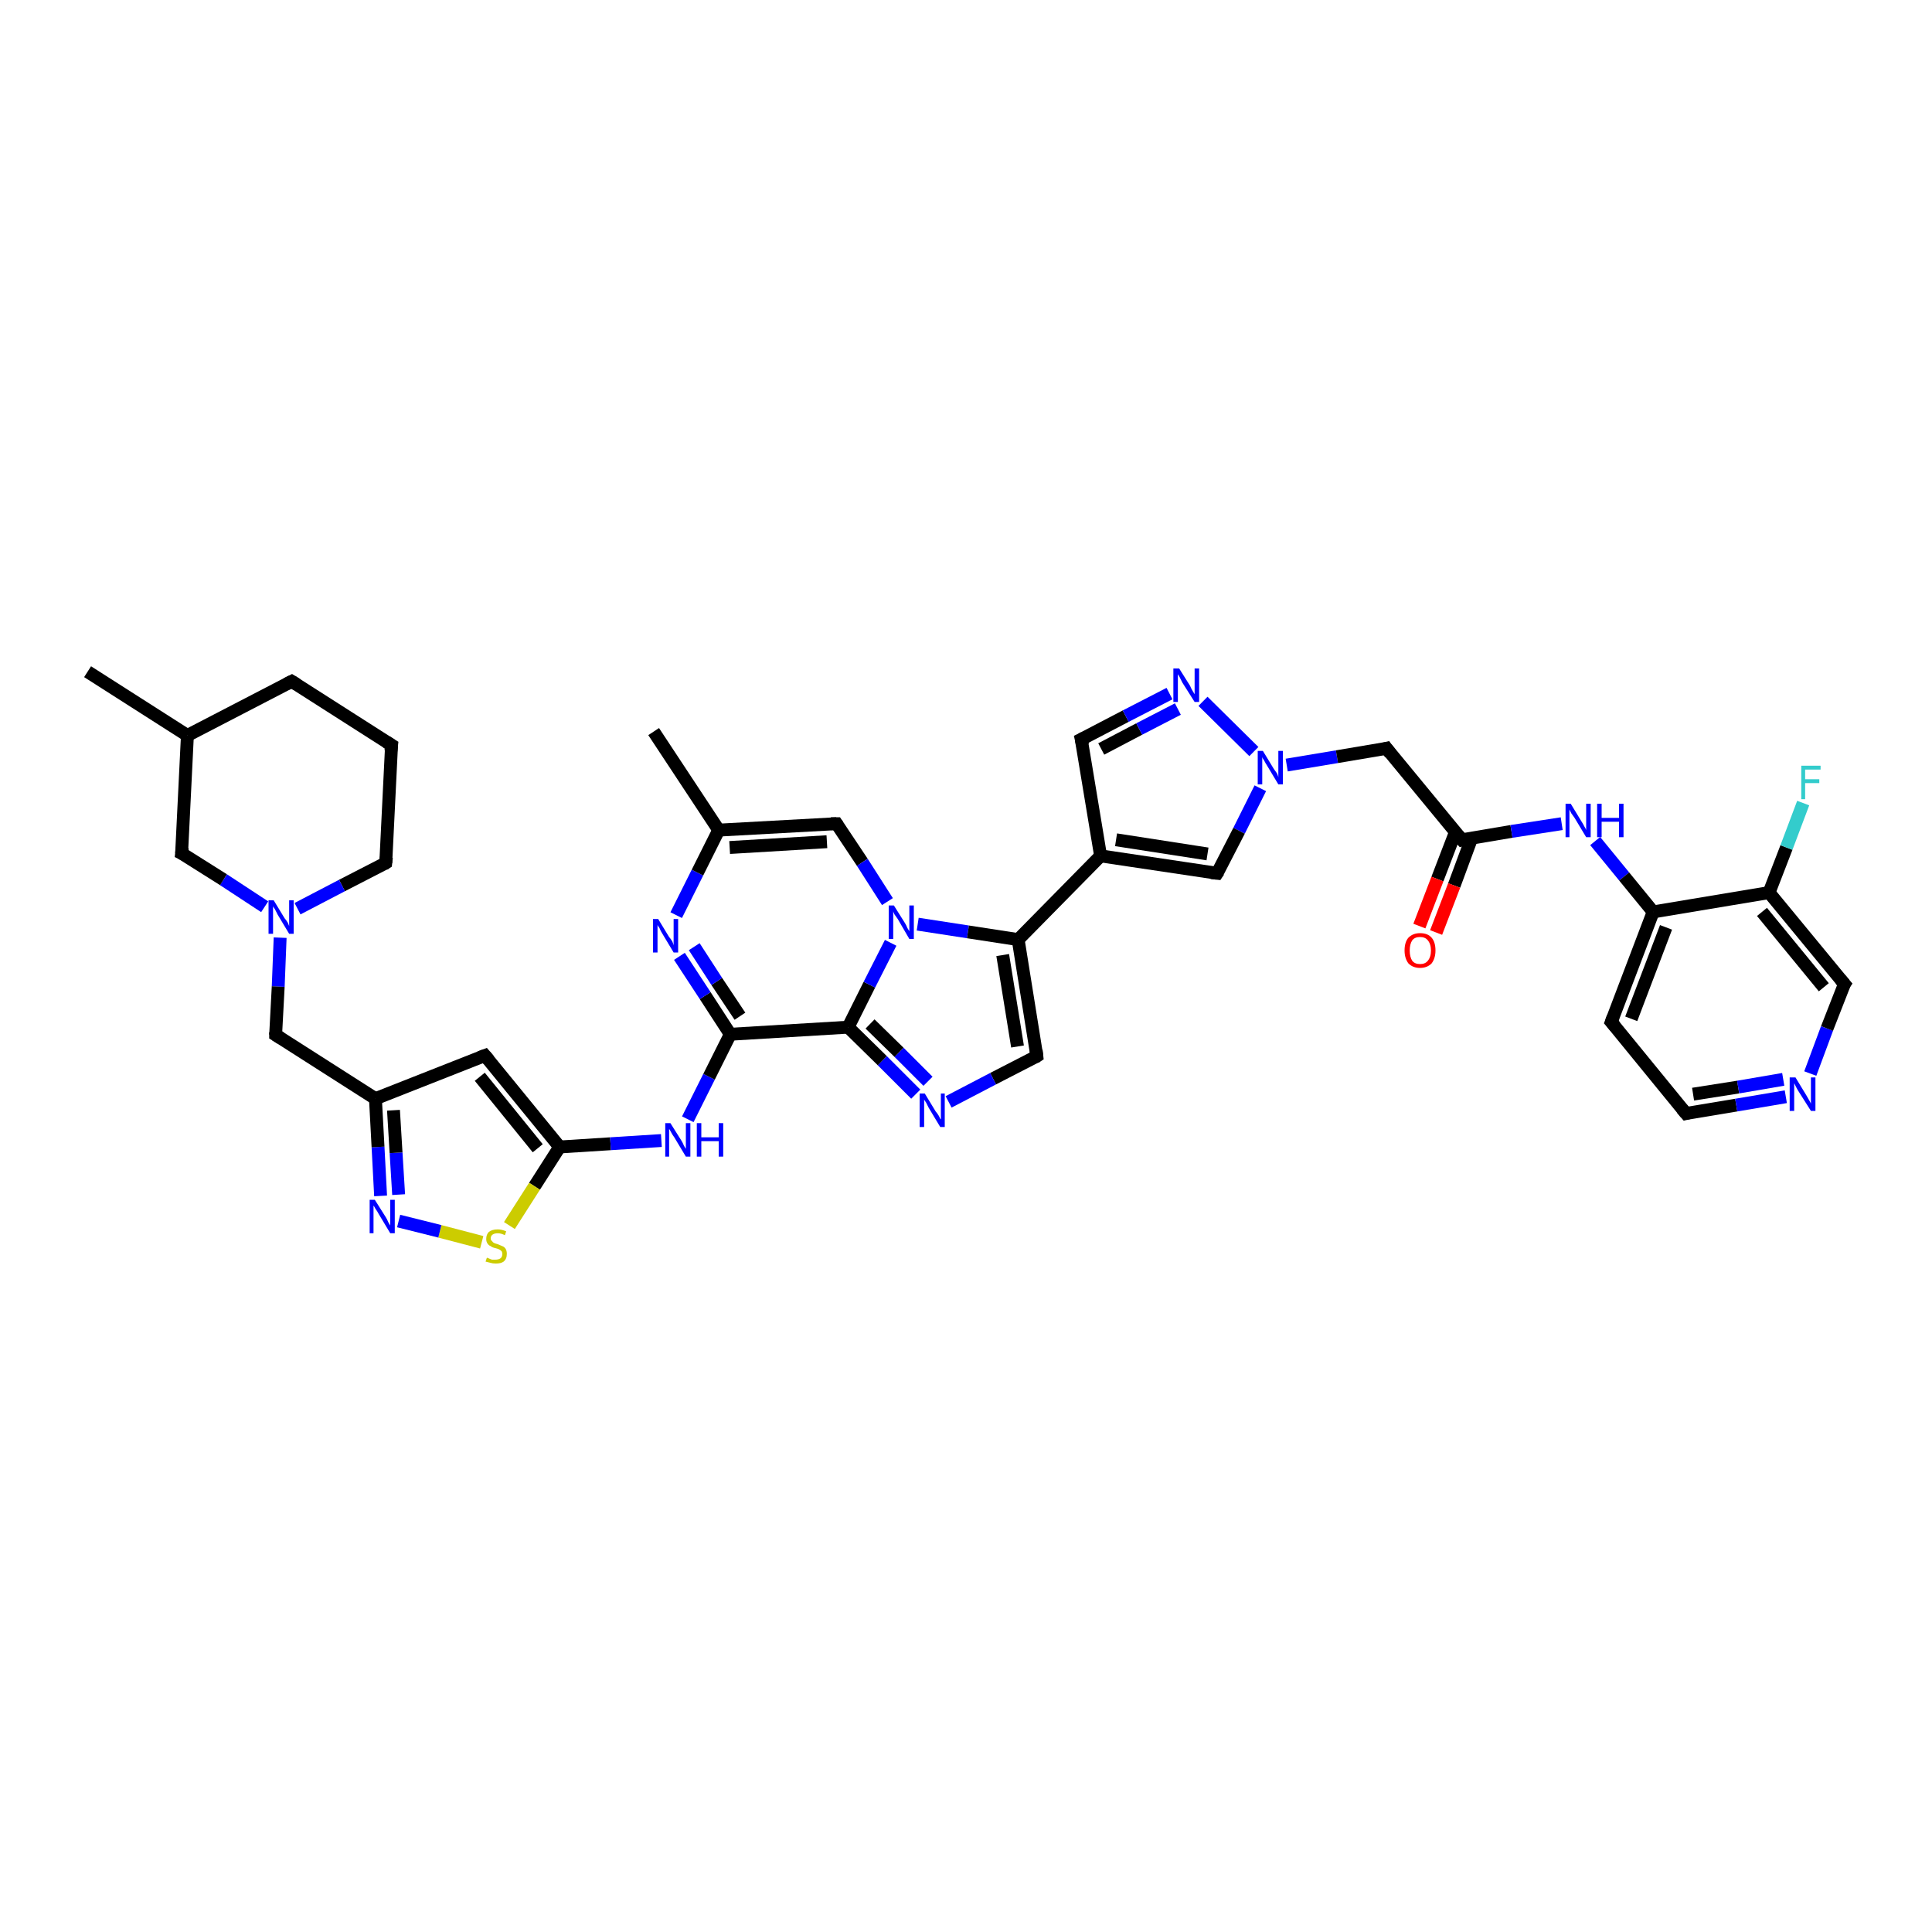 <?xml version='1.0' encoding='iso-8859-1'?>
<svg version='1.1' baseProfile='full'
              xmlns='http://www.w3.org/2000/svg'
                      xmlns:rdkit='http://www.rdkit.org/xml'
                      xmlns:xlink='http://www.w3.org/1999/xlink'
                  xml:space='preserve'
width='300px' height='300px' viewBox='0 0 300 300'>
<!-- END OF HEADER -->
<rect style='opacity:1.0;fill:#FFFFFF;stroke:none' width='300.0' height='300.0' x='0.0' y='0.0'> </rect>
<path class='bond-0 atom-0 atom-1' d='M 13.6,104.3 L 29.1,114.2' style='fill:none;fill-rule:evenodd;stroke:#000000;stroke-width:2.0px;stroke-linecap:butt;stroke-linejoin:miter;stroke-opacity:1' />
<path class='bond-1 atom-1 atom-2' d='M 29.1,114.2 L 45.3,105.8' style='fill:none;fill-rule:evenodd;stroke:#000000;stroke-width:2.0px;stroke-linecap:butt;stroke-linejoin:miter;stroke-opacity:1' />
<path class='bond-2 atom-2 atom-3' d='M 45.3,105.8 L 60.8,115.7' style='fill:none;fill-rule:evenodd;stroke:#000000;stroke-width:2.0px;stroke-linecap:butt;stroke-linejoin:miter;stroke-opacity:1' />
<path class='bond-3 atom-3 atom-4' d='M 60.8,115.7 L 59.9,134.0' style='fill:none;fill-rule:evenodd;stroke:#000000;stroke-width:2.0px;stroke-linecap:butt;stroke-linejoin:miter;stroke-opacity:1' />
<path class='bond-4 atom-4 atom-5' d='M 59.9,134.0 L 53.1,137.5' style='fill:none;fill-rule:evenodd;stroke:#000000;stroke-width:2.0px;stroke-linecap:butt;stroke-linejoin:miter;stroke-opacity:1' />
<path class='bond-4 atom-4 atom-5' d='M 53.1,137.5 L 46.2,141.1' style='fill:none;fill-rule:evenodd;stroke:#0000FF;stroke-width:2.0px;stroke-linecap:butt;stroke-linejoin:miter;stroke-opacity:1' />
<path class='bond-5 atom-5 atom-6' d='M 43.5,145.6 L 43.2,153.2' style='fill:none;fill-rule:evenodd;stroke:#0000FF;stroke-width:2.0px;stroke-linecap:butt;stroke-linejoin:miter;stroke-opacity:1' />
<path class='bond-5 atom-5 atom-6' d='M 43.2,153.2 L 42.8,160.7' style='fill:none;fill-rule:evenodd;stroke:#000000;stroke-width:2.0px;stroke-linecap:butt;stroke-linejoin:miter;stroke-opacity:1' />
<path class='bond-6 atom-6 atom-7' d='M 42.8,160.7 L 58.3,170.6' style='fill:none;fill-rule:evenodd;stroke:#000000;stroke-width:2.0px;stroke-linecap:butt;stroke-linejoin:miter;stroke-opacity:1' />
<path class='bond-7 atom-7 atom-8' d='M 58.3,170.6 L 75.3,163.9' style='fill:none;fill-rule:evenodd;stroke:#000000;stroke-width:2.0px;stroke-linecap:butt;stroke-linejoin:miter;stroke-opacity:1' />
<path class='bond-8 atom-8 atom-9' d='M 75.3,163.9 L 86.9,178.1' style='fill:none;fill-rule:evenodd;stroke:#000000;stroke-width:2.0px;stroke-linecap:butt;stroke-linejoin:miter;stroke-opacity:1' />
<path class='bond-8 atom-8 atom-9' d='M 74.5,167.2 L 83.5,178.3' style='fill:none;fill-rule:evenodd;stroke:#000000;stroke-width:2.0px;stroke-linecap:butt;stroke-linejoin:miter;stroke-opacity:1' />
<path class='bond-9 atom-9 atom-10' d='M 86.9,178.1 L 94.8,177.6' style='fill:none;fill-rule:evenodd;stroke:#000000;stroke-width:2.0px;stroke-linecap:butt;stroke-linejoin:miter;stroke-opacity:1' />
<path class='bond-9 atom-9 atom-10' d='M 94.8,177.6 L 102.7,177.1' style='fill:none;fill-rule:evenodd;stroke:#0000FF;stroke-width:2.0px;stroke-linecap:butt;stroke-linejoin:miter;stroke-opacity:1' />
<path class='bond-10 atom-10 atom-11' d='M 106.8,173.8 L 110.1,167.2' style='fill:none;fill-rule:evenodd;stroke:#0000FF;stroke-width:2.0px;stroke-linecap:butt;stroke-linejoin:miter;stroke-opacity:1' />
<path class='bond-10 atom-10 atom-11' d='M 110.1,167.2 L 113.4,160.6' style='fill:none;fill-rule:evenodd;stroke:#000000;stroke-width:2.0px;stroke-linecap:butt;stroke-linejoin:miter;stroke-opacity:1' />
<path class='bond-11 atom-11 atom-12' d='M 113.4,160.6 L 109.5,154.6' style='fill:none;fill-rule:evenodd;stroke:#000000;stroke-width:2.0px;stroke-linecap:butt;stroke-linejoin:miter;stroke-opacity:1' />
<path class='bond-11 atom-11 atom-12' d='M 109.5,154.6 L 105.5,148.5' style='fill:none;fill-rule:evenodd;stroke:#0000FF;stroke-width:2.0px;stroke-linecap:butt;stroke-linejoin:miter;stroke-opacity:1' />
<path class='bond-11 atom-11 atom-12' d='M 114.9,157.8 L 111.3,152.4' style='fill:none;fill-rule:evenodd;stroke:#000000;stroke-width:2.0px;stroke-linecap:butt;stroke-linejoin:miter;stroke-opacity:1' />
<path class='bond-11 atom-11 atom-12' d='M 111.3,152.4 L 107.8,147.0' style='fill:none;fill-rule:evenodd;stroke:#0000FF;stroke-width:2.0px;stroke-linecap:butt;stroke-linejoin:miter;stroke-opacity:1' />
<path class='bond-12 atom-12 atom-13' d='M 105.0,142.1 L 108.3,135.5' style='fill:none;fill-rule:evenodd;stroke:#0000FF;stroke-width:2.0px;stroke-linecap:butt;stroke-linejoin:miter;stroke-opacity:1' />
<path class='bond-12 atom-12 atom-13' d='M 108.3,135.5 L 111.6,128.9' style='fill:none;fill-rule:evenodd;stroke:#000000;stroke-width:2.0px;stroke-linecap:butt;stroke-linejoin:miter;stroke-opacity:1' />
<path class='bond-13 atom-13 atom-14' d='M 111.6,128.9 L 101.5,113.6' style='fill:none;fill-rule:evenodd;stroke:#000000;stroke-width:2.0px;stroke-linecap:butt;stroke-linejoin:miter;stroke-opacity:1' />
<path class='bond-14 atom-13 atom-15' d='M 111.6,128.9 L 129.9,127.9' style='fill:none;fill-rule:evenodd;stroke:#000000;stroke-width:2.0px;stroke-linecap:butt;stroke-linejoin:miter;stroke-opacity:1' />
<path class='bond-14 atom-13 atom-15' d='M 113.3,131.6 L 128.4,130.7' style='fill:none;fill-rule:evenodd;stroke:#000000;stroke-width:2.0px;stroke-linecap:butt;stroke-linejoin:miter;stroke-opacity:1' />
<path class='bond-15 atom-15 atom-16' d='M 129.9,127.9 L 133.9,133.9' style='fill:none;fill-rule:evenodd;stroke:#000000;stroke-width:2.0px;stroke-linecap:butt;stroke-linejoin:miter;stroke-opacity:1' />
<path class='bond-15 atom-15 atom-16' d='M 133.9,133.9 L 137.8,140.0' style='fill:none;fill-rule:evenodd;stroke:#0000FF;stroke-width:2.0px;stroke-linecap:butt;stroke-linejoin:miter;stroke-opacity:1' />
<path class='bond-16 atom-16 atom-17' d='M 142.5,143.5 L 150.3,144.7' style='fill:none;fill-rule:evenodd;stroke:#0000FF;stroke-width:2.0px;stroke-linecap:butt;stroke-linejoin:miter;stroke-opacity:1' />
<path class='bond-16 atom-16 atom-17' d='M 150.3,144.7 L 158.1,145.9' style='fill:none;fill-rule:evenodd;stroke:#000000;stroke-width:2.0px;stroke-linecap:butt;stroke-linejoin:miter;stroke-opacity:1' />
<path class='bond-17 atom-17 atom-18' d='M 158.1,145.9 L 161.0,164.0' style='fill:none;fill-rule:evenodd;stroke:#000000;stroke-width:2.0px;stroke-linecap:butt;stroke-linejoin:miter;stroke-opacity:1' />
<path class='bond-17 atom-17 atom-18' d='M 155.7,148.3 L 158.0,162.5' style='fill:none;fill-rule:evenodd;stroke:#000000;stroke-width:2.0px;stroke-linecap:butt;stroke-linejoin:miter;stroke-opacity:1' />
<path class='bond-18 atom-18 atom-19' d='M 161.0,164.0 L 154.2,167.5' style='fill:none;fill-rule:evenodd;stroke:#000000;stroke-width:2.0px;stroke-linecap:butt;stroke-linejoin:miter;stroke-opacity:1' />
<path class='bond-18 atom-18 atom-19' d='M 154.2,167.5 L 147.3,171.1' style='fill:none;fill-rule:evenodd;stroke:#0000FF;stroke-width:2.0px;stroke-linecap:butt;stroke-linejoin:miter;stroke-opacity:1' />
<path class='bond-19 atom-19 atom-20' d='M 142.2,169.9 L 137.0,164.7' style='fill:none;fill-rule:evenodd;stroke:#0000FF;stroke-width:2.0px;stroke-linecap:butt;stroke-linejoin:miter;stroke-opacity:1' />
<path class='bond-19 atom-19 atom-20' d='M 137.0,164.7 L 131.7,159.5' style='fill:none;fill-rule:evenodd;stroke:#000000;stroke-width:2.0px;stroke-linecap:butt;stroke-linejoin:miter;stroke-opacity:1' />
<path class='bond-19 atom-19 atom-20' d='M 144.1,167.9 L 139.6,163.4' style='fill:none;fill-rule:evenodd;stroke:#0000FF;stroke-width:2.0px;stroke-linecap:butt;stroke-linejoin:miter;stroke-opacity:1' />
<path class='bond-19 atom-19 atom-20' d='M 139.6,163.4 L 135.1,159.0' style='fill:none;fill-rule:evenodd;stroke:#000000;stroke-width:2.0px;stroke-linecap:butt;stroke-linejoin:miter;stroke-opacity:1' />
<path class='bond-20 atom-17 atom-21' d='M 158.1,145.9 L 170.9,132.9' style='fill:none;fill-rule:evenodd;stroke:#000000;stroke-width:2.0px;stroke-linecap:butt;stroke-linejoin:miter;stroke-opacity:1' />
<path class='bond-21 atom-21 atom-22' d='M 170.9,132.9 L 167.9,114.8' style='fill:none;fill-rule:evenodd;stroke:#000000;stroke-width:2.0px;stroke-linecap:butt;stroke-linejoin:miter;stroke-opacity:1' />
<path class='bond-22 atom-22 atom-23' d='M 167.9,114.8 L 174.8,111.2' style='fill:none;fill-rule:evenodd;stroke:#000000;stroke-width:2.0px;stroke-linecap:butt;stroke-linejoin:miter;stroke-opacity:1' />
<path class='bond-22 atom-22 atom-23' d='M 174.8,111.2 L 181.6,107.7' style='fill:none;fill-rule:evenodd;stroke:#0000FF;stroke-width:2.0px;stroke-linecap:butt;stroke-linejoin:miter;stroke-opacity:1' />
<path class='bond-22 atom-22 atom-23' d='M 171.0,116.3 L 176.9,113.2' style='fill:none;fill-rule:evenodd;stroke:#000000;stroke-width:2.0px;stroke-linecap:butt;stroke-linejoin:miter;stroke-opacity:1' />
<path class='bond-22 atom-22 atom-23' d='M 176.9,113.2 L 182.9,110.1' style='fill:none;fill-rule:evenodd;stroke:#0000FF;stroke-width:2.0px;stroke-linecap:butt;stroke-linejoin:miter;stroke-opacity:1' />
<path class='bond-23 atom-23 atom-24' d='M 186.8,108.9 L 194.7,116.7' style='fill:none;fill-rule:evenodd;stroke:#0000FF;stroke-width:2.0px;stroke-linecap:butt;stroke-linejoin:miter;stroke-opacity:1' />
<path class='bond-24 atom-24 atom-25' d='M 199.8,118.8 L 207.6,117.5' style='fill:none;fill-rule:evenodd;stroke:#0000FF;stroke-width:2.0px;stroke-linecap:butt;stroke-linejoin:miter;stroke-opacity:1' />
<path class='bond-24 atom-24 atom-25' d='M 207.6,117.5 L 215.3,116.2' style='fill:none;fill-rule:evenodd;stroke:#000000;stroke-width:2.0px;stroke-linecap:butt;stroke-linejoin:miter;stroke-opacity:1' />
<path class='bond-25 atom-25 atom-26' d='M 215.3,116.2 L 227.0,130.4' style='fill:none;fill-rule:evenodd;stroke:#000000;stroke-width:2.0px;stroke-linecap:butt;stroke-linejoin:miter;stroke-opacity:1' />
<path class='bond-26 atom-26 atom-27' d='M 226.0,129.2 L 223.2,136.5' style='fill:none;fill-rule:evenodd;stroke:#000000;stroke-width:2.0px;stroke-linecap:butt;stroke-linejoin:miter;stroke-opacity:1' />
<path class='bond-26 atom-26 atom-27' d='M 223.2,136.5 L 220.4,143.8' style='fill:none;fill-rule:evenodd;stroke:#FF0000;stroke-width:2.0px;stroke-linecap:butt;stroke-linejoin:miter;stroke-opacity:1' />
<path class='bond-26 atom-26 atom-27' d='M 228.5,130.2 L 225.8,137.5' style='fill:none;fill-rule:evenodd;stroke:#000000;stroke-width:2.0px;stroke-linecap:butt;stroke-linejoin:miter;stroke-opacity:1' />
<path class='bond-26 atom-26 atom-27' d='M 225.8,137.5 L 223.0,144.8' style='fill:none;fill-rule:evenodd;stroke:#FF0000;stroke-width:2.0px;stroke-linecap:butt;stroke-linejoin:miter;stroke-opacity:1' />
<path class='bond-27 atom-26 atom-28' d='M 227.0,130.4 L 234.7,129.1' style='fill:none;fill-rule:evenodd;stroke:#000000;stroke-width:2.0px;stroke-linecap:butt;stroke-linejoin:miter;stroke-opacity:1' />
<path class='bond-27 atom-26 atom-28' d='M 234.7,129.1 L 242.5,127.9' style='fill:none;fill-rule:evenodd;stroke:#0000FF;stroke-width:2.0px;stroke-linecap:butt;stroke-linejoin:miter;stroke-opacity:1' />
<path class='bond-28 atom-28 atom-29' d='M 247.7,130.6 L 252.2,136.1' style='fill:none;fill-rule:evenodd;stroke:#0000FF;stroke-width:2.0px;stroke-linecap:butt;stroke-linejoin:miter;stroke-opacity:1' />
<path class='bond-28 atom-28 atom-29' d='M 252.2,136.1 L 256.7,141.6' style='fill:none;fill-rule:evenodd;stroke:#000000;stroke-width:2.0px;stroke-linecap:butt;stroke-linejoin:miter;stroke-opacity:1' />
<path class='bond-29 atom-29 atom-30' d='M 256.7,141.6 L 250.2,158.7' style='fill:none;fill-rule:evenodd;stroke:#000000;stroke-width:2.0px;stroke-linecap:butt;stroke-linejoin:miter;stroke-opacity:1' />
<path class='bond-29 atom-29 atom-30' d='M 258.7,144.0 L 253.3,158.2' style='fill:none;fill-rule:evenodd;stroke:#000000;stroke-width:2.0px;stroke-linecap:butt;stroke-linejoin:miter;stroke-opacity:1' />
<path class='bond-30 atom-30 atom-31' d='M 250.2,158.7 L 261.8,172.9' style='fill:none;fill-rule:evenodd;stroke:#000000;stroke-width:2.0px;stroke-linecap:butt;stroke-linejoin:miter;stroke-opacity:1' />
<path class='bond-31 atom-31 atom-32' d='M 261.8,172.9 L 269.6,171.6' style='fill:none;fill-rule:evenodd;stroke:#000000;stroke-width:2.0px;stroke-linecap:butt;stroke-linejoin:miter;stroke-opacity:1' />
<path class='bond-31 atom-31 atom-32' d='M 269.6,171.6 L 277.3,170.3' style='fill:none;fill-rule:evenodd;stroke:#0000FF;stroke-width:2.0px;stroke-linecap:butt;stroke-linejoin:miter;stroke-opacity:1' />
<path class='bond-31 atom-31 atom-32' d='M 262.9,169.9 L 269.9,168.8' style='fill:none;fill-rule:evenodd;stroke:#000000;stroke-width:2.0px;stroke-linecap:butt;stroke-linejoin:miter;stroke-opacity:1' />
<path class='bond-31 atom-31 atom-32' d='M 269.9,168.8 L 276.9,167.6' style='fill:none;fill-rule:evenodd;stroke:#0000FF;stroke-width:2.0px;stroke-linecap:butt;stroke-linejoin:miter;stroke-opacity:1' />
<path class='bond-32 atom-32 atom-33' d='M 281.1,166.7 L 283.7,159.7' style='fill:none;fill-rule:evenodd;stroke:#0000FF;stroke-width:2.0px;stroke-linecap:butt;stroke-linejoin:miter;stroke-opacity:1' />
<path class='bond-32 atom-32 atom-33' d='M 283.7,159.7 L 286.4,152.8' style='fill:none;fill-rule:evenodd;stroke:#000000;stroke-width:2.0px;stroke-linecap:butt;stroke-linejoin:miter;stroke-opacity:1' />
<path class='bond-33 atom-33 atom-34' d='M 286.4,152.8 L 274.7,138.6' style='fill:none;fill-rule:evenodd;stroke:#000000;stroke-width:2.0px;stroke-linecap:butt;stroke-linejoin:miter;stroke-opacity:1' />
<path class='bond-33 atom-33 atom-34' d='M 283.2,153.3 L 273.6,141.6' style='fill:none;fill-rule:evenodd;stroke:#000000;stroke-width:2.0px;stroke-linecap:butt;stroke-linejoin:miter;stroke-opacity:1' />
<path class='bond-34 atom-34 atom-35' d='M 274.7,138.6 L 277.4,131.6' style='fill:none;fill-rule:evenodd;stroke:#000000;stroke-width:2.0px;stroke-linecap:butt;stroke-linejoin:miter;stroke-opacity:1' />
<path class='bond-34 atom-34 atom-35' d='M 277.4,131.6 L 280.0,124.7' style='fill:none;fill-rule:evenodd;stroke:#33CCCC;stroke-width:2.0px;stroke-linecap:butt;stroke-linejoin:miter;stroke-opacity:1' />
<path class='bond-35 atom-24 atom-36' d='M 195.7,122.4 L 192.4,129.0' style='fill:none;fill-rule:evenodd;stroke:#0000FF;stroke-width:2.0px;stroke-linecap:butt;stroke-linejoin:miter;stroke-opacity:1' />
<path class='bond-35 atom-24 atom-36' d='M 192.4,129.0 L 189.0,135.6' style='fill:none;fill-rule:evenodd;stroke:#000000;stroke-width:2.0px;stroke-linecap:butt;stroke-linejoin:miter;stroke-opacity:1' />
<path class='bond-36 atom-9 atom-37' d='M 86.9,178.1 L 83.0,184.2' style='fill:none;fill-rule:evenodd;stroke:#000000;stroke-width:2.0px;stroke-linecap:butt;stroke-linejoin:miter;stroke-opacity:1' />
<path class='bond-36 atom-9 atom-37' d='M 83.0,184.2 L 79.1,190.3' style='fill:none;fill-rule:evenodd;stroke:#CCCC00;stroke-width:2.0px;stroke-linecap:butt;stroke-linejoin:miter;stroke-opacity:1' />
<path class='bond-37 atom-37 atom-38' d='M 74.8,192.9 L 68.3,191.2' style='fill:none;fill-rule:evenodd;stroke:#CCCC00;stroke-width:2.0px;stroke-linecap:butt;stroke-linejoin:miter;stroke-opacity:1' />
<path class='bond-37 atom-37 atom-38' d='M 68.3,191.2 L 61.9,189.6' style='fill:none;fill-rule:evenodd;stroke:#0000FF;stroke-width:2.0px;stroke-linecap:butt;stroke-linejoin:miter;stroke-opacity:1' />
<path class='bond-38 atom-5 atom-39' d='M 41.1,140.8 L 34.7,136.6' style='fill:none;fill-rule:evenodd;stroke:#0000FF;stroke-width:2.0px;stroke-linecap:butt;stroke-linejoin:miter;stroke-opacity:1' />
<path class='bond-38 atom-5 atom-39' d='M 34.7,136.6 L 28.2,132.5' style='fill:none;fill-rule:evenodd;stroke:#000000;stroke-width:2.0px;stroke-linecap:butt;stroke-linejoin:miter;stroke-opacity:1' />
<path class='bond-39 atom-39 atom-1' d='M 28.2,132.5 L 29.1,114.2' style='fill:none;fill-rule:evenodd;stroke:#000000;stroke-width:2.0px;stroke-linecap:butt;stroke-linejoin:miter;stroke-opacity:1' />
<path class='bond-40 atom-38 atom-7' d='M 59.1,185.7 L 58.7,178.1' style='fill:none;fill-rule:evenodd;stroke:#0000FF;stroke-width:2.0px;stroke-linecap:butt;stroke-linejoin:miter;stroke-opacity:1' />
<path class='bond-40 atom-38 atom-7' d='M 58.7,178.1 L 58.3,170.6' style='fill:none;fill-rule:evenodd;stroke:#000000;stroke-width:2.0px;stroke-linecap:butt;stroke-linejoin:miter;stroke-opacity:1' />
<path class='bond-40 atom-38 atom-7' d='M 61.9,185.5 L 61.5,179.0' style='fill:none;fill-rule:evenodd;stroke:#0000FF;stroke-width:2.0px;stroke-linecap:butt;stroke-linejoin:miter;stroke-opacity:1' />
<path class='bond-40 atom-38 atom-7' d='M 61.5,179.0 L 61.1,172.4' style='fill:none;fill-rule:evenodd;stroke:#000000;stroke-width:2.0px;stroke-linecap:butt;stroke-linejoin:miter;stroke-opacity:1' />
<path class='bond-41 atom-20 atom-11' d='M 131.7,159.5 L 113.4,160.6' style='fill:none;fill-rule:evenodd;stroke:#000000;stroke-width:2.0px;stroke-linecap:butt;stroke-linejoin:miter;stroke-opacity:1' />
<path class='bond-42 atom-36 atom-21' d='M 189.0,135.6 L 170.9,132.9' style='fill:none;fill-rule:evenodd;stroke:#000000;stroke-width:2.0px;stroke-linecap:butt;stroke-linejoin:miter;stroke-opacity:1' />
<path class='bond-42 atom-36 atom-21' d='M 187.5,132.6 L 173.3,130.4' style='fill:none;fill-rule:evenodd;stroke:#000000;stroke-width:2.0px;stroke-linecap:butt;stroke-linejoin:miter;stroke-opacity:1' />
<path class='bond-43 atom-20 atom-16' d='M 131.7,159.5 L 135.0,152.9' style='fill:none;fill-rule:evenodd;stroke:#000000;stroke-width:2.0px;stroke-linecap:butt;stroke-linejoin:miter;stroke-opacity:1' />
<path class='bond-43 atom-20 atom-16' d='M 135.0,152.9 L 138.3,146.4' style='fill:none;fill-rule:evenodd;stroke:#0000FF;stroke-width:2.0px;stroke-linecap:butt;stroke-linejoin:miter;stroke-opacity:1' />
<path class='bond-44 atom-34 atom-29' d='M 274.7,138.6 L 256.7,141.6' style='fill:none;fill-rule:evenodd;stroke:#000000;stroke-width:2.0px;stroke-linecap:butt;stroke-linejoin:miter;stroke-opacity:1' />
<path d='M 44.5,106.2 L 45.3,105.8 L 46.1,106.3' style='fill:none;stroke:#000000;stroke-width:2.0px;stroke-linecap:butt;stroke-linejoin:miter;stroke-opacity:1;' />
<path d='M 60.0,115.2 L 60.8,115.7 L 60.7,116.6' style='fill:none;stroke:#000000;stroke-width:2.0px;stroke-linecap:butt;stroke-linejoin:miter;stroke-opacity:1;' />
<path d='M 60.0,133.1 L 59.9,134.0 L 59.6,134.2' style='fill:none;stroke:#000000;stroke-width:2.0px;stroke-linecap:butt;stroke-linejoin:miter;stroke-opacity:1;' />
<path d='M 42.8,160.3 L 42.8,160.7 L 43.6,161.2' style='fill:none;stroke:#000000;stroke-width:2.0px;stroke-linecap:butt;stroke-linejoin:miter;stroke-opacity:1;' />
<path d='M 74.5,164.2 L 75.3,163.9 L 75.9,164.6' style='fill:none;stroke:#000000;stroke-width:2.0px;stroke-linecap:butt;stroke-linejoin:miter;stroke-opacity:1;' />
<path d='M 129.0,127.9 L 129.9,127.9 L 130.1,128.2' style='fill:none;stroke:#000000;stroke-width:2.0px;stroke-linecap:butt;stroke-linejoin:miter;stroke-opacity:1;' />
<path d='M 160.9,163.1 L 161.0,164.0 L 160.7,164.2' style='fill:none;stroke:#000000;stroke-width:2.0px;stroke-linecap:butt;stroke-linejoin:miter;stroke-opacity:1;' />
<path d='M 168.1,115.7 L 167.9,114.8 L 168.3,114.6' style='fill:none;stroke:#000000;stroke-width:2.0px;stroke-linecap:butt;stroke-linejoin:miter;stroke-opacity:1;' />
<path d='M 214.9,116.3 L 215.3,116.2 L 215.9,117.0' style='fill:none;stroke:#000000;stroke-width:2.0px;stroke-linecap:butt;stroke-linejoin:miter;stroke-opacity:1;' />
<path d='M 226.4,129.7 L 227.0,130.4 L 227.3,130.3' style='fill:none;stroke:#000000;stroke-width:2.0px;stroke-linecap:butt;stroke-linejoin:miter;stroke-opacity:1;' />
<path d='M 250.5,157.9 L 250.2,158.7 L 250.8,159.4' style='fill:none;stroke:#000000;stroke-width:2.0px;stroke-linecap:butt;stroke-linejoin:miter;stroke-opacity:1;' />
<path d='M 261.2,172.2 L 261.8,172.9 L 262.2,172.8' style='fill:none;stroke:#000000;stroke-width:2.0px;stroke-linecap:butt;stroke-linejoin:miter;stroke-opacity:1;' />
<path d='M 286.2,153.1 L 286.4,152.8 L 285.8,152.1' style='fill:none;stroke:#000000;stroke-width:2.0px;stroke-linecap:butt;stroke-linejoin:miter;stroke-opacity:1;' />
<path d='M 189.2,135.3 L 189.0,135.6 L 188.1,135.5' style='fill:none;stroke:#000000;stroke-width:2.0px;stroke-linecap:butt;stroke-linejoin:miter;stroke-opacity:1;' />
<path d='M 28.6,132.7 L 28.2,132.5 L 28.3,131.6' style='fill:none;stroke:#000000;stroke-width:2.0px;stroke-linecap:butt;stroke-linejoin:miter;stroke-opacity:1;' />
<path class='atom-5' d='M 42.5 139.8
L 44.2 142.6
Q 44.4 142.8, 44.7 143.3
Q 44.9 143.8, 44.9 143.8
L 44.9 139.8
L 45.6 139.8
L 45.6 145.0
L 44.9 145.0
L 43.1 142.0
Q 42.9 141.6, 42.7 141.2
Q 42.4 140.8, 42.4 140.7
L 42.4 145.0
L 41.7 145.0
L 41.7 139.8
L 42.5 139.8
' fill='#0000FF'/>
<path class='atom-10' d='M 104.1 174.4
L 105.8 177.1
Q 106.0 177.4, 106.2 177.9
Q 106.5 178.4, 106.5 178.4
L 106.5 174.4
L 107.2 174.4
L 107.2 179.6
L 106.5 179.6
L 104.7 176.6
Q 104.4 176.2, 104.2 175.8
Q 104.0 175.4, 103.9 175.3
L 103.9 179.6
L 103.3 179.6
L 103.3 174.4
L 104.1 174.4
' fill='#0000FF'/>
<path class='atom-10' d='M 108.2 174.4
L 108.9 174.4
L 108.9 176.6
L 111.6 176.6
L 111.6 174.4
L 112.3 174.4
L 112.3 179.6
L 111.6 179.6
L 111.6 177.2
L 108.9 177.2
L 108.9 179.6
L 108.2 179.6
L 108.2 174.4
' fill='#0000FF'/>
<path class='atom-12' d='M 102.2 142.7
L 103.9 145.5
Q 104.1 145.7, 104.4 146.2
Q 104.6 146.7, 104.6 146.8
L 104.6 142.7
L 105.3 142.7
L 105.3 147.9
L 104.6 147.9
L 102.8 144.9
Q 102.6 144.6, 102.4 144.1
Q 102.1 143.7, 102.1 143.6
L 102.1 147.9
L 101.4 147.9
L 101.4 142.7
L 102.2 142.7
' fill='#0000FF'/>
<path class='atom-16' d='M 138.8 140.6
L 140.5 143.3
Q 140.7 143.6, 140.9 144.1
Q 141.2 144.6, 141.2 144.6
L 141.2 140.6
L 141.9 140.6
L 141.9 145.8
L 141.2 145.8
L 139.4 142.7
Q 139.2 142.4, 138.9 142.0
Q 138.7 141.6, 138.7 141.5
L 138.7 145.8
L 138.0 145.8
L 138.0 140.6
L 138.8 140.6
' fill='#0000FF'/>
<path class='atom-19' d='M 143.6 169.8
L 145.3 172.6
Q 145.5 172.8, 145.8 173.3
Q 146.0 173.8, 146.1 173.8
L 146.1 169.8
L 146.7 169.8
L 146.7 175.0
L 146.0 175.0
L 144.2 172.0
Q 144.0 171.6, 143.8 171.2
Q 143.5 170.8, 143.5 170.7
L 143.5 175.0
L 142.8 175.0
L 142.8 169.8
L 143.6 169.8
' fill='#0000FF'/>
<path class='atom-23' d='M 183.1 103.8
L 184.8 106.5
Q 184.9 106.8, 185.2 107.3
Q 185.5 107.8, 185.5 107.8
L 185.5 103.8
L 186.2 103.8
L 186.2 109.0
L 185.5 109.0
L 183.6 106.0
Q 183.4 105.6, 183.2 105.2
Q 183.0 104.8, 182.9 104.7
L 182.9 109.0
L 182.2 109.0
L 182.2 103.8
L 183.1 103.8
' fill='#0000FF'/>
<path class='atom-24' d='M 196.1 116.6
L 197.8 119.4
Q 198.0 119.7, 198.3 120.1
Q 198.5 120.6, 198.5 120.7
L 198.5 116.6
L 199.2 116.6
L 199.2 121.8
L 198.5 121.8
L 196.7 118.8
Q 196.5 118.5, 196.3 118.1
Q 196.0 117.7, 196.0 117.5
L 196.0 121.8
L 195.3 121.8
L 195.3 116.6
L 196.1 116.6
' fill='#0000FF'/>
<path class='atom-27' d='M 218.1 147.6
Q 218.1 146.3, 218.7 145.6
Q 219.4 144.9, 220.5 144.9
Q 221.7 144.9, 222.3 145.6
Q 222.9 146.3, 222.9 147.6
Q 222.9 148.8, 222.3 149.6
Q 221.6 150.3, 220.5 150.3
Q 219.4 150.3, 218.7 149.6
Q 218.1 148.8, 218.1 147.6
M 220.5 149.7
Q 221.3 149.7, 221.7 149.2
Q 222.2 148.6, 222.2 147.6
Q 222.2 146.6, 221.7 146.0
Q 221.3 145.5, 220.5 145.5
Q 219.7 145.5, 219.3 146.0
Q 218.9 146.6, 218.9 147.6
Q 218.9 148.6, 219.3 149.2
Q 219.7 149.7, 220.5 149.7
' fill='#FF0000'/>
<path class='atom-28' d='M 243.9 124.8
L 245.6 127.6
Q 245.8 127.9, 246.0 128.3
Q 246.3 128.8, 246.3 128.9
L 246.3 124.8
L 247.0 124.8
L 247.0 130.0
L 246.3 130.0
L 244.5 127.0
Q 244.3 126.7, 244.0 126.3
Q 243.8 125.9, 243.7 125.7
L 243.7 130.0
L 243.1 130.0
L 243.1 124.8
L 243.9 124.8
' fill='#0000FF'/>
<path class='atom-28' d='M 248.0 124.8
L 248.7 124.8
L 248.7 127.0
L 251.4 127.0
L 251.4 124.8
L 252.1 124.8
L 252.1 130.0
L 251.4 130.0
L 251.4 127.6
L 248.7 127.6
L 248.7 130.0
L 248.0 130.0
L 248.0 124.8
' fill='#0000FF'/>
<path class='atom-32' d='M 278.8 167.3
L 280.5 170.1
Q 280.6 170.3, 280.9 170.8
Q 281.2 171.3, 281.2 171.4
L 281.2 167.3
L 281.9 167.3
L 281.9 172.5
L 281.2 172.5
L 279.3 169.5
Q 279.1 169.2, 278.9 168.8
Q 278.7 168.4, 278.6 168.2
L 278.6 172.5
L 277.9 172.5
L 277.9 167.3
L 278.8 167.3
' fill='#0000FF'/>
<path class='atom-35' d='M 279.7 118.9
L 282.7 118.9
L 282.7 119.5
L 280.3 119.5
L 280.3 121.0
L 282.5 121.0
L 282.5 121.6
L 280.3 121.6
L 280.3 124.1
L 279.7 124.1
L 279.7 118.9
' fill='#33CCCC'/>
<path class='atom-37' d='M 75.6 195.3
Q 75.7 195.3, 75.9 195.4
Q 76.1 195.5, 76.4 195.6
Q 76.7 195.6, 76.9 195.6
Q 77.4 195.6, 77.7 195.4
Q 78.0 195.2, 78.0 194.7
Q 78.0 194.5, 77.9 194.3
Q 77.7 194.1, 77.5 194.0
Q 77.3 193.9, 76.9 193.8
Q 76.4 193.7, 76.2 193.5
Q 75.9 193.4, 75.7 193.1
Q 75.5 192.8, 75.5 192.4
Q 75.5 191.7, 75.9 191.3
Q 76.4 190.9, 77.3 190.9
Q 77.9 190.9, 78.6 191.2
L 78.4 191.8
Q 77.8 191.5, 77.3 191.5
Q 76.8 191.5, 76.5 191.7
Q 76.2 191.9, 76.2 192.3
Q 76.2 192.6, 76.4 192.7
Q 76.5 192.9, 76.7 193.0
Q 76.9 193.1, 77.3 193.2
Q 77.8 193.4, 78.0 193.5
Q 78.3 193.6, 78.5 193.9
Q 78.7 194.2, 78.7 194.7
Q 78.7 195.5, 78.2 195.9
Q 77.8 196.2, 77.0 196.2
Q 76.5 196.2, 76.2 196.1
Q 75.8 196.0, 75.4 195.9
L 75.6 195.3
' fill='#CCCC00'/>
<path class='atom-38' d='M 58.2 186.3
L 59.9 189.0
Q 60.1 189.3, 60.3 189.8
Q 60.6 190.3, 60.6 190.3
L 60.6 186.3
L 61.3 186.3
L 61.3 191.5
L 60.6 191.5
L 58.8 188.5
Q 58.6 188.1, 58.3 187.7
Q 58.1 187.3, 58.0 187.2
L 58.0 191.5
L 57.4 191.5
L 57.4 186.3
L 58.2 186.3
' fill='#0000FF'/>
</svg>

